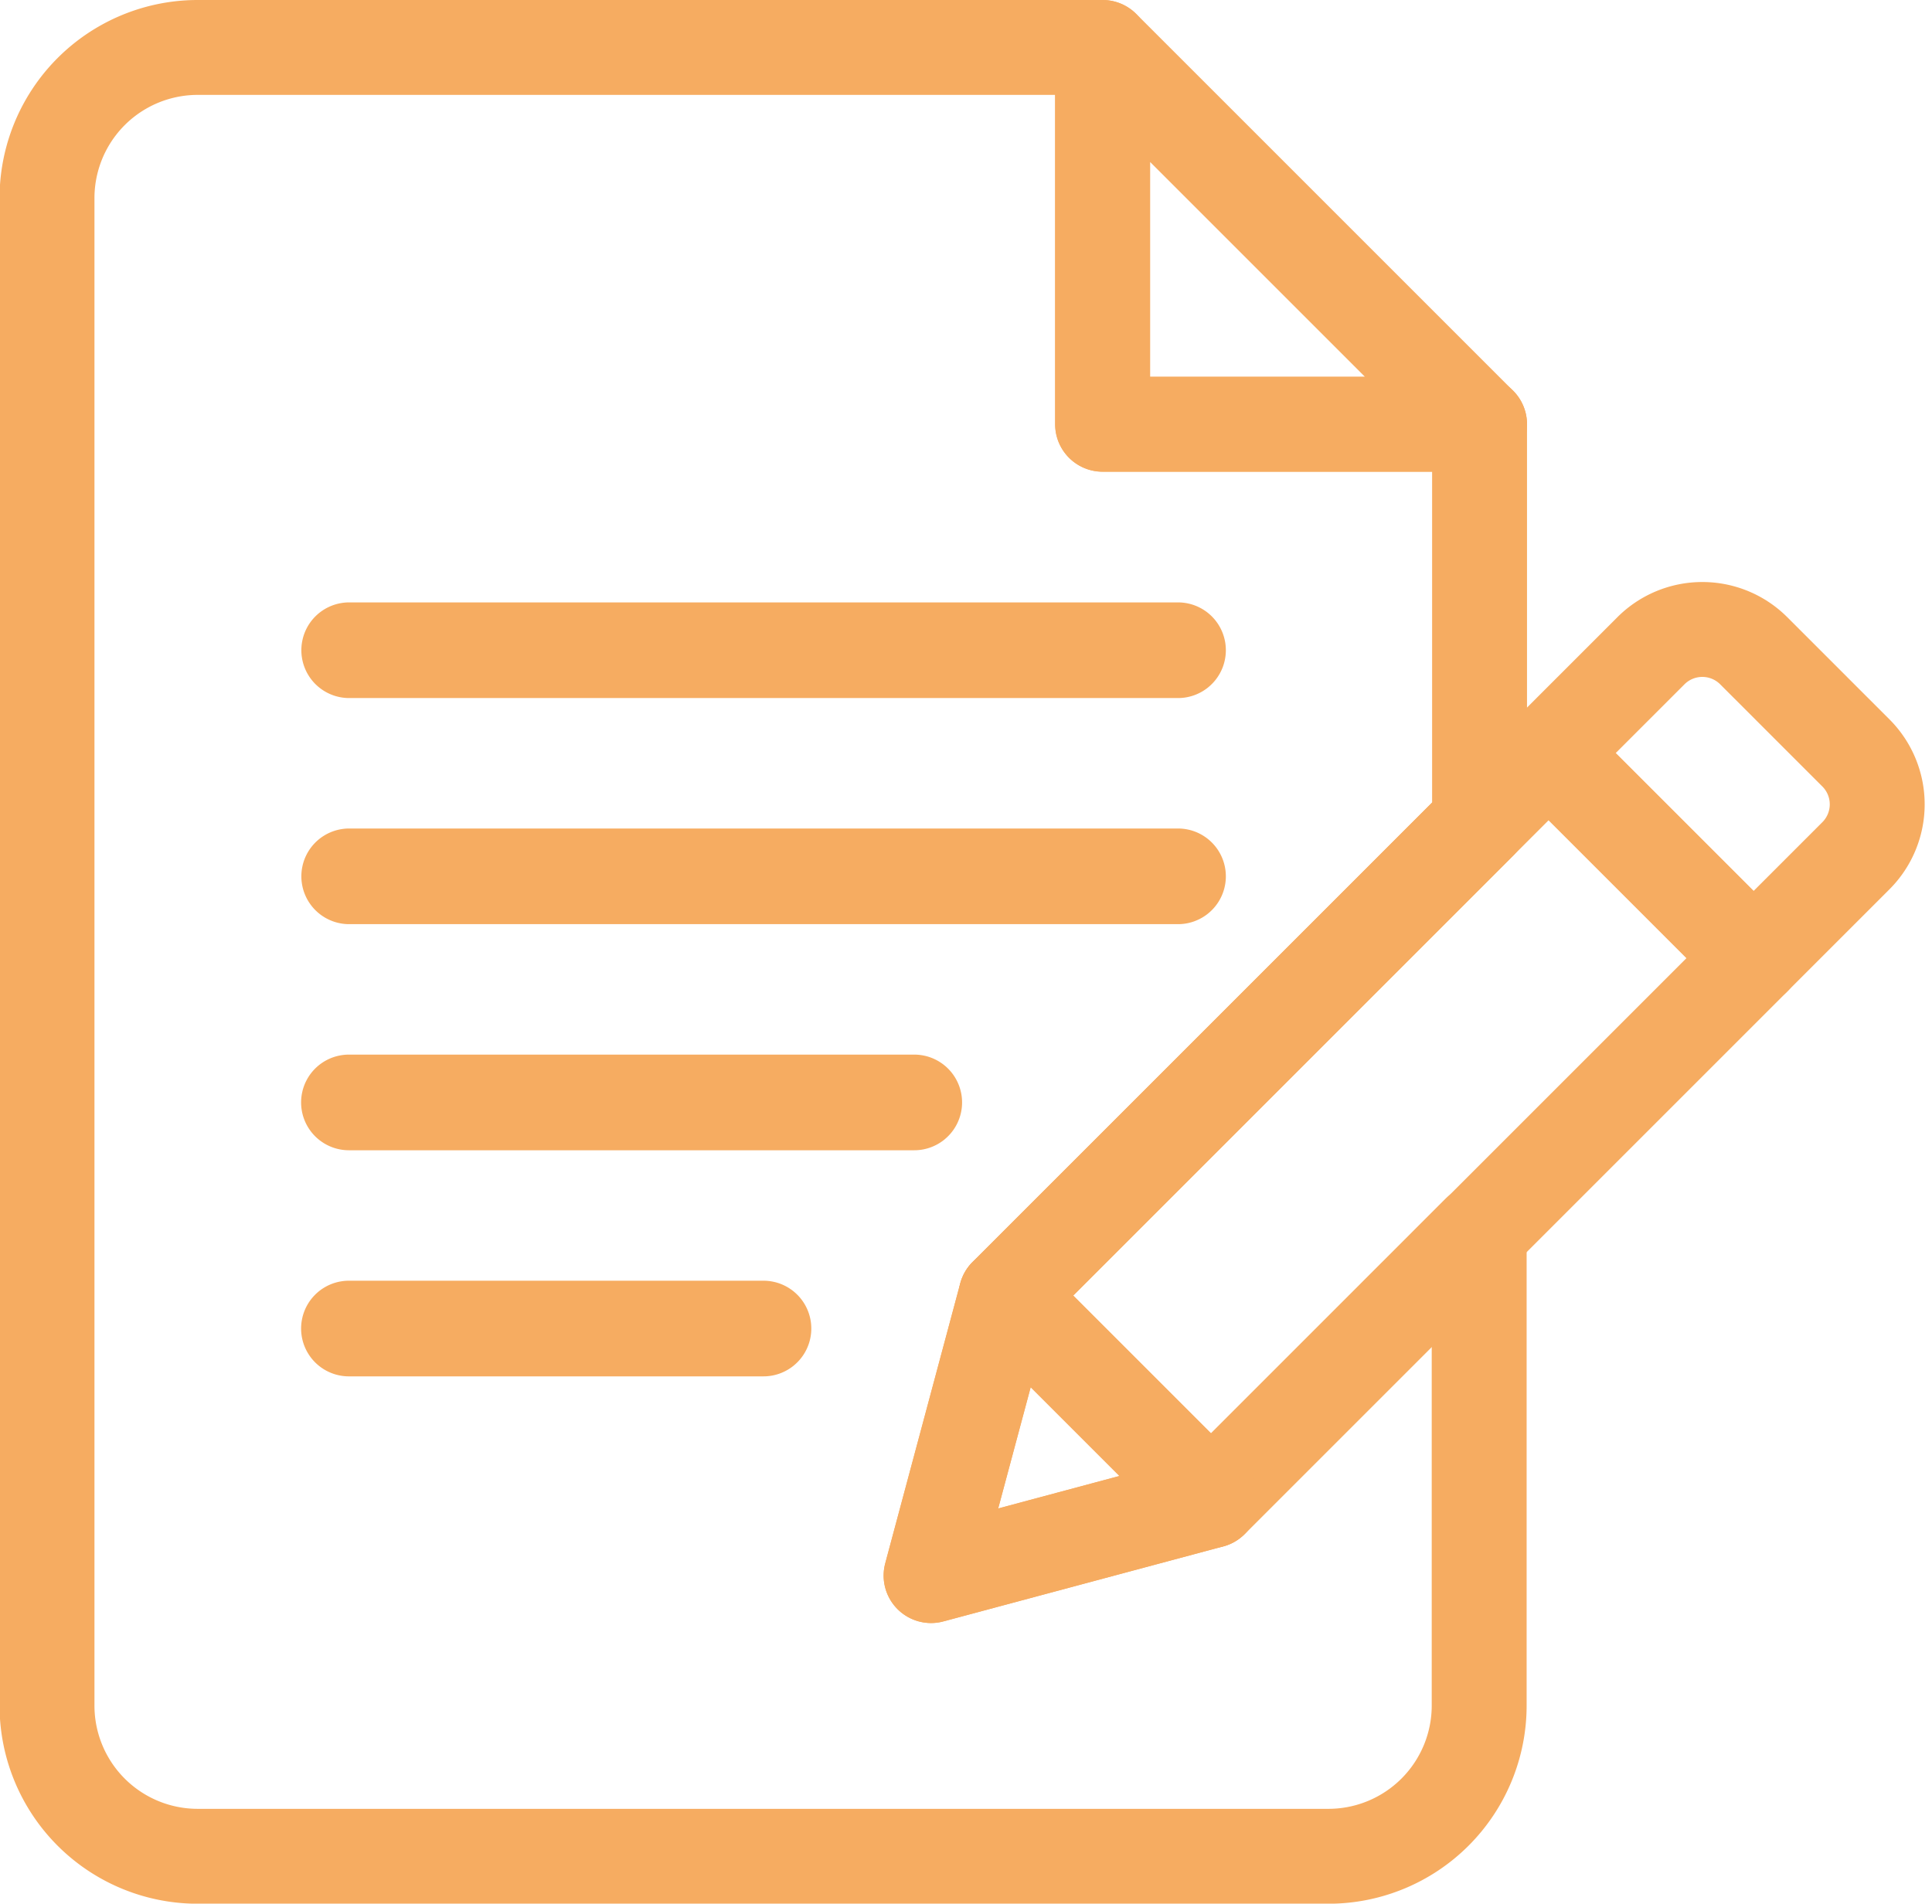 <svg xmlns="http://www.w3.org/2000/svg" width="30.536" height="30.091" viewBox="0 0 30.536 30.091">
  <g id="Group_5583" data-name="Group 5583" transform="translate(-227.974 -314.25)">
    <g id="Group_5584" data-name="Group 5584" transform="translate(228.724 315)">
      <path id="Path_1729" data-name="Path 1729" d="M256.724,315v5.957h5.957Z" transform="translate(-240.046 -315)" fill="none" stroke="#F6AC61" stroke-linecap="round" stroke-linejoin="round" stroke-width="1.5"/>
      <path id="Path_1730" data-name="Path 1730" d="M242.69,339.155l1.186-4.426,7.483-7.483v-6.291H245.4V315h-14.3a2.382,2.382,0,0,0-2.383,2.383v23.826a2.382,2.382,0,0,0,2.383,2.383h17.87a2.383,2.383,0,0,0,2.383-2.383v-7.482l-4.243,4.243Z" transform="translate(-228.724 -315)" fill="none" stroke="#F6AC61" stroke-linecap="round" stroke-linejoin="round" stroke-width="1.5"/>
      <g id="Group_5583-2" data-name="Group 5583" transform="translate(4.759 9.524)">
        <path id="Path_1731" data-name="Path 1731" d="M243.272,349H236.72a.006.006,0,0,1,0-.012h6.552a.006.006,0,0,1,0,.012Z" transform="translate(-236.714 -338.268)" fill="none" stroke="#F6AC61" stroke-linecap="round" stroke-linejoin="round" stroke-width="1.5"/>
        <path id="Path_1732" data-name="Path 1732" d="M245.655,343H236.72a.006.006,0,0,1,0-.012h8.935a.006.006,0,0,1,0,.012Z" transform="translate(-236.714 -335.842)" fill="none" stroke="#F6AC61" stroke-linecap="round" stroke-linejoin="round" stroke-width="1.5"/>
        <path id="Path_1733" data-name="Path 1733" d="M249.824,337h-13.1a.006.006,0,0,1,0-.012h13.1a.006.006,0,0,1,0,.012Z" transform="translate(-236.714 -333.416)" fill="none" stroke="#F6AC61" stroke-linecap="round" stroke-linejoin="round" stroke-width="1.5"/>
        <path id="Path_1734" data-name="Path 1734" d="M249.824,331h-13.1a.006.006,0,0,1,0-.012h13.1a.006.006,0,0,1,0,.012Z" transform="translate(-236.714 -330.99)" fill="none" stroke="#F6AC61" stroke-linecap="round" stroke-linejoin="round" stroke-width="1.5"/>
      </g>
    </g>
    <g id="Group_5585" data-name="Group 5585" transform="translate(242.69 324.201)">
      <rect id="Rectangle_1135" data-name="Rectangle 1135" width="12.126" height="4.582" transform="translate(1.186 10.528) rotate(-45)" fill="none" stroke="#F6AC61" stroke-linecap="round" stroke-linejoin="round" stroke-width="1.5"/>
      <path id="Path_1735" data-name="Path 1735" d="M268.556,332.4l1.62-1.62a1.149,1.149,0,0,1,1.62,0l1.62,1.62a1.149,1.149,0,0,1,0,1.62l-1.62,1.62Z" transform="translate(-258.796 -330.447)" fill="none" stroke="#F6AC61" stroke-linecap="round" stroke-linejoin="round" stroke-width="1.5"/>
      <path id="Path_1736" data-name="Path 1736" d="M252.171,352.548l4.426-1.186-3.24-3.24Z" transform="translate(-252.171 -337.594)" fill="none" stroke="#F6AC61" stroke-linecap="round" stroke-linejoin="round" stroke-width="1.5"/>
    </g>
  </g>
</svg>
